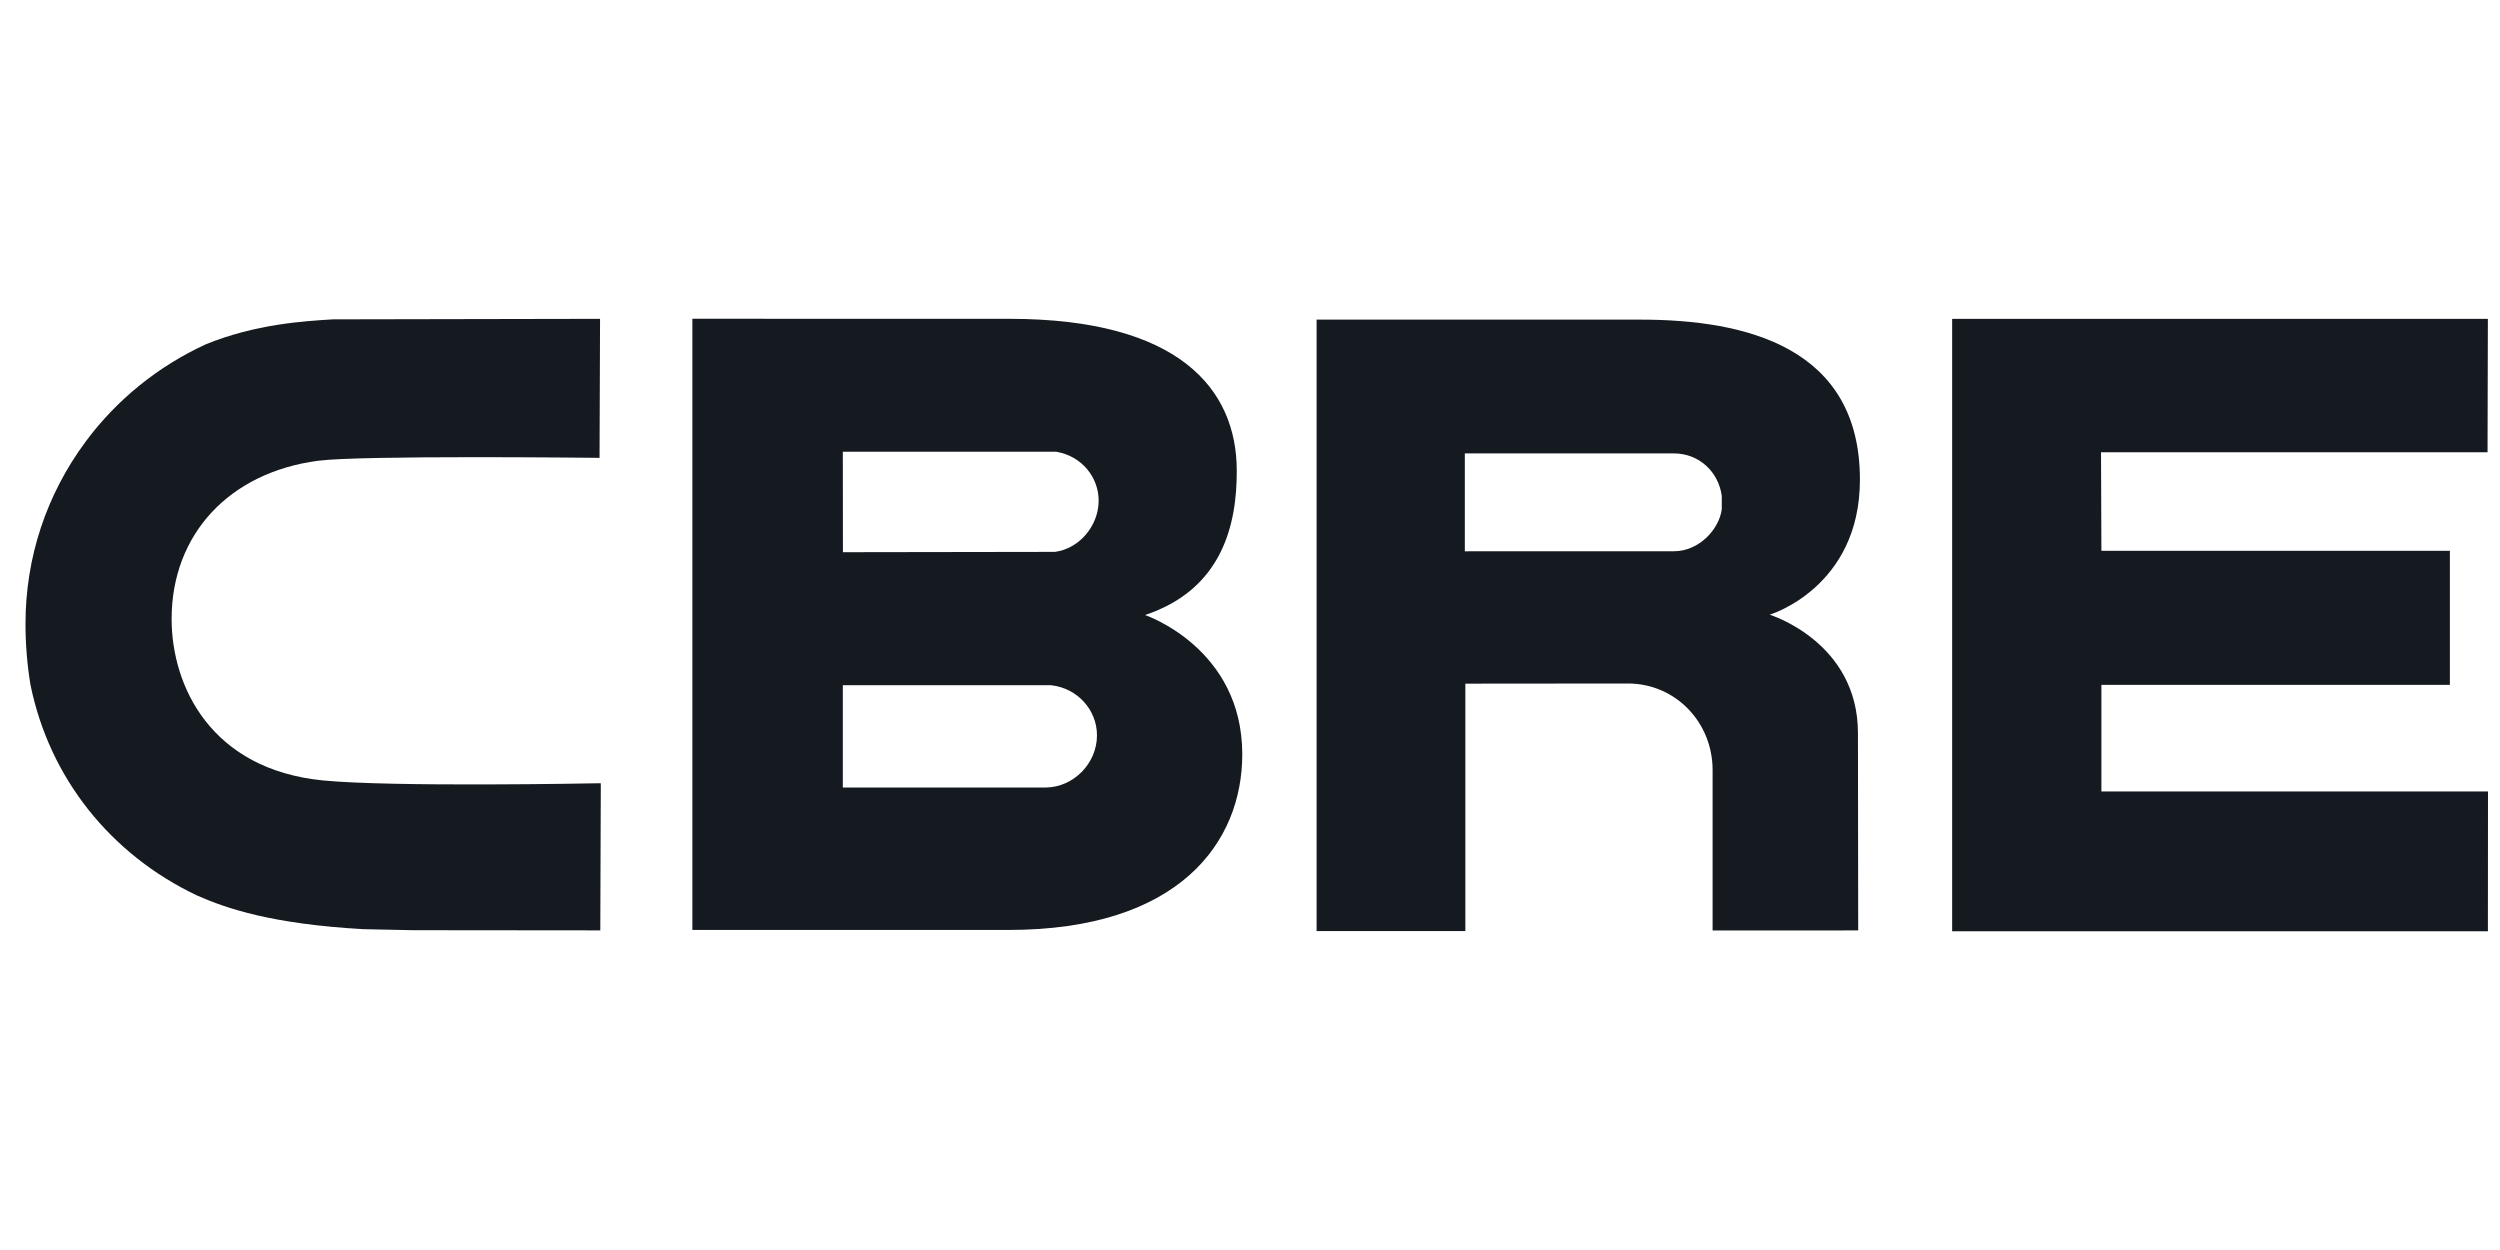 <svg width="100" height="50" viewBox="0 -12 100 50" fill="none" xmlns="http://www.w3.org/2000/svg">
<g clip-path="url(#clip0_1047_21370)">
<path d="M45.801 12.601C48.913 11.565 49.477 8.952 49.471 6.822C49.465 3.565 47.169 0.753 40.376 0.753L27.695 0.75V25.198H40.341C47.177 25.198 49.691 21.688 49.691 18.171C49.691 13.912 45.801 12.601 45.801 12.601ZM33.713 6.07H42.251L42.281 6.076C43.244 6.246 43.946 7.066 43.946 8.027C43.946 9.012 43.194 9.939 42.201 10.075L33.717 10.088L33.713 6.07ZM41.84 19.5H33.713V15.409H42.039L42.057 15.411C43.093 15.529 43.879 16.391 43.879 17.414C43.879 18.531 42.949 19.485 41.84 19.5Z" fill="#141A20"/>
<path d="M78.086 0.755H99.515L99.502 6.09H84.041L84.056 10.031H97.995V15.394H84.056V19.658H99.52L99.516 25.25H78.086" fill="#141A20"/>
<path d="M65.622 0.785H52.664V25.242H58.614V15.346L65.168 15.34C67.044 15.369 68.504 16.906 68.504 18.803V25.22L74.328 25.217L74.318 17.326C74.318 13.669 70.787 12.588 70.787 12.588C70.787 12.588 74.397 11.509 74.397 7.186C74.397 1.896 69.855 0.785 65.622 0.785ZM68.871 8.372C68.763 9.177 67.96 10.05 66.957 10.05L58.593 10.052V6.137H66.959C67.96 6.137 68.743 6.872 68.871 7.839" fill="#141A20"/>
<path d="M23.837 19.332C23.753 19.334 15.703 19.489 12.924 19.218C8.451 18.78 6.865 15.463 6.865 12.757C6.865 9.379 9.165 6.896 12.728 6.43C14.424 6.207 23.69 6.312 23.788 6.312L23.982 6.316L24.002 0.754H23.806L13.317 0.774C12.149 0.845 10.212 0.963 8.229 1.774C6.326 2.648 4.668 3.989 3.431 5.658C1.855 7.78 1.02 10.302 1.02 12.946C1.02 13.779 1.087 14.604 1.22 15.396C1.975 19.103 4.405 22.173 7.888 23.823C9.064 24.341 10.879 24.961 14.536 25.167L16.508 25.208L23.818 25.215H24.012L24.032 19.33" fill="#141A20"/>
</g>
<defs>
<clipPath id="clip0_1047_21370">
<rect width="99" height="25" fill="white" transform="translate(0.77 0.5)"/>
</clipPath>
</defs>
</svg>